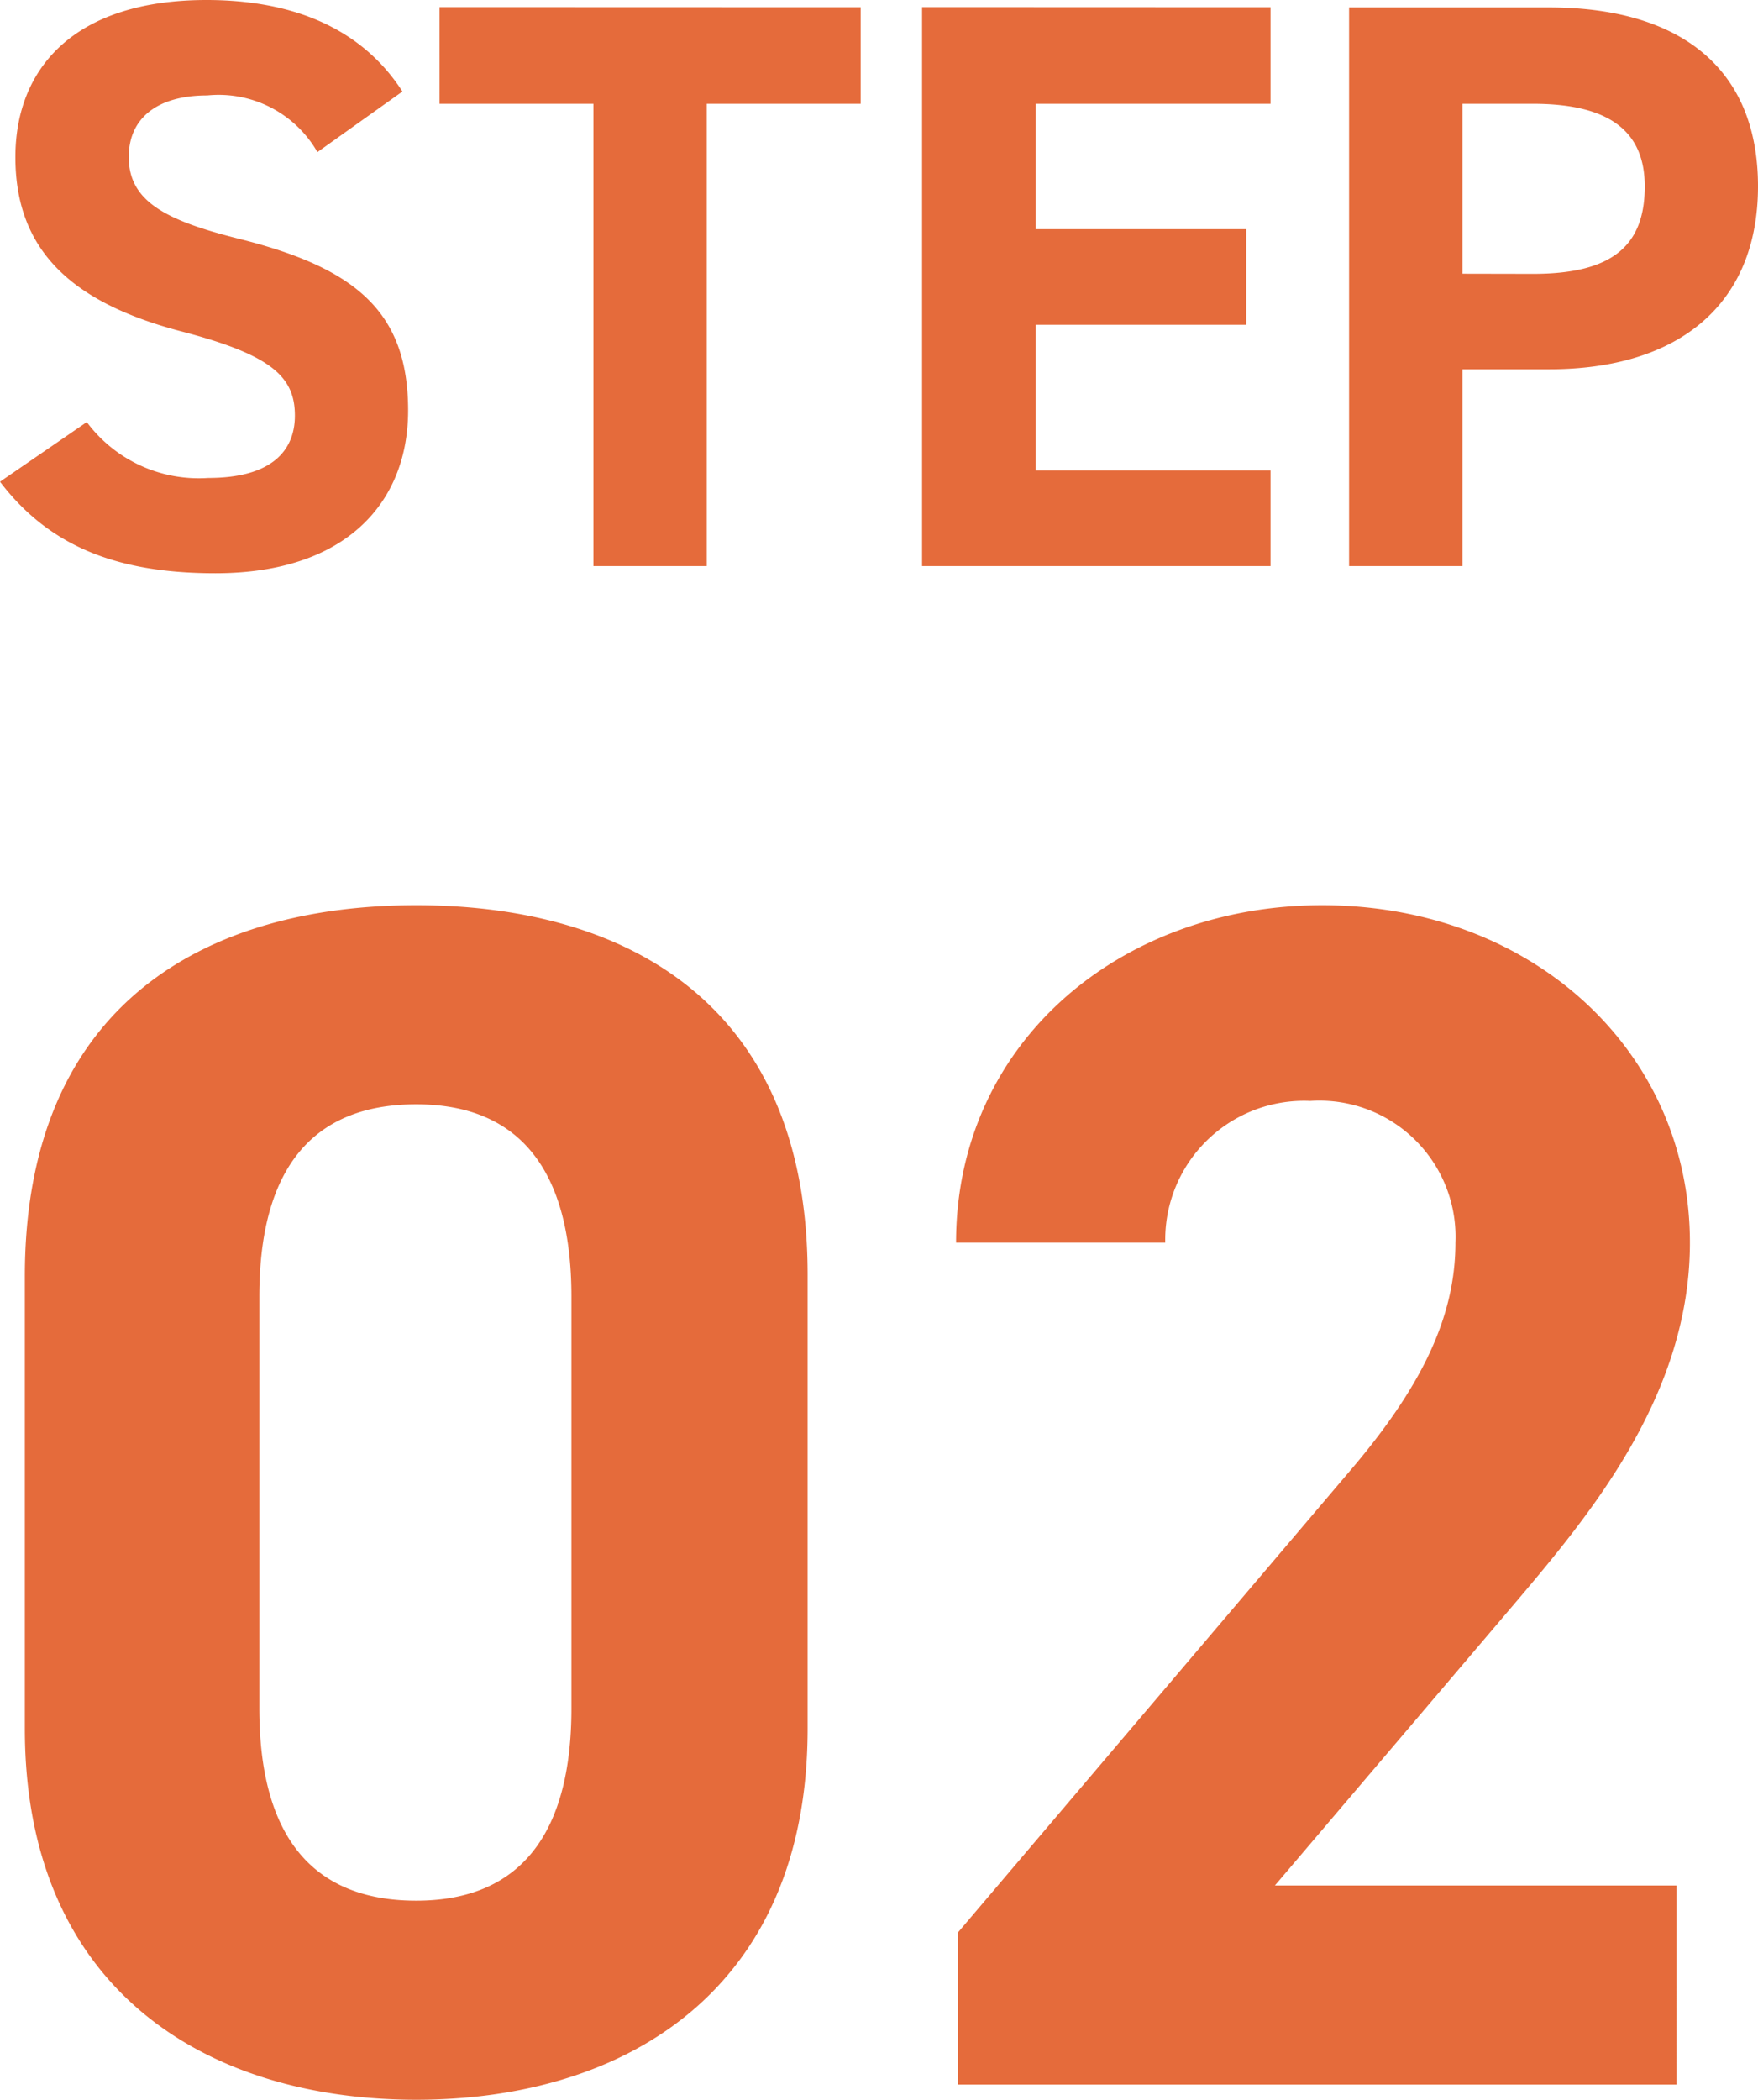 <svg xmlns="http://www.w3.org/2000/svg" width="52.104" height="62.226" viewBox="0 0 52.104 62.226">
  <path id="step02" d="M-13.908-14.064c-1.176-1.824-3.168-2.712-5.808-2.712-3.936,0-5.664,2.04-5.664,4.656,0,2.736,1.632,4.3,4.9,5.16,2.688.7,3.384,1.344,3.384,2.5,0,1.008-.648,1.848-2.568,1.848a4.137,4.137,0,0,1-3.6-1.656L-25.836-2.5c1.464,1.92,3.48,2.712,6.384,2.712,3.888,0,5.712-2.112,5.712-4.824,0-2.928-1.56-4.224-5.016-5.088-2.208-.552-3.264-1.128-3.264-2.424,0-1.128.816-1.824,2.328-1.824a3.373,3.373,0,0,1,3.264,1.68Zm1.1-2.5V-13.7h4.56V0h3.36V-13.7h4.56V-16.56Zm14.3,0V0H11.82V-2.832H4.86v-4.32H11.1V-9.984H4.86V-13.7h6.96V-16.56ZM20.076-5.832c3.84,0,6.192-1.92,6.192-5.424,0-3.552-2.376-5.3-6.192-5.3H14.148V0h3.36V-5.832ZM17.508-8.664V-13.7H19.6c2.328,0,3.312.864,3.312,2.448,0,1.776-.984,2.592-3.312,2.592ZM-1.9,21c0-8.05-5.4-10.95-11.6-10.95s-11.6,2.9-11.6,11v13.4c0,7.75,5.4,11,11.6,11s11.6-3.25,11.6-11Zm-7,.65v12.2c0,3.7-1.5,5.7-4.6,5.7-3.15,0-4.65-2-4.65-5.7V21.65c0-3.7,1.5-5.7,4.65-5.7C-10.4,15.95-8.9,17.95-8.9,21.65ZM23.85,39.1H11.95l7.1-8.35c2.2-2.6,5.2-6.15,5.2-10.7,0-5.7-4.7-10-10.9-10-5.95,0-10.85,4.05-10.85,10H8.7a4.116,4.116,0,0,1,4.3-4.2,4.035,4.035,0,0,1,4.3,4.2c0,2.25-1.05,4.35-3.2,6.85L2.55,40.5V45h21.3Z" transform="translate(25.836 16.776)" fill="#e56b3b"/>
</svg>
